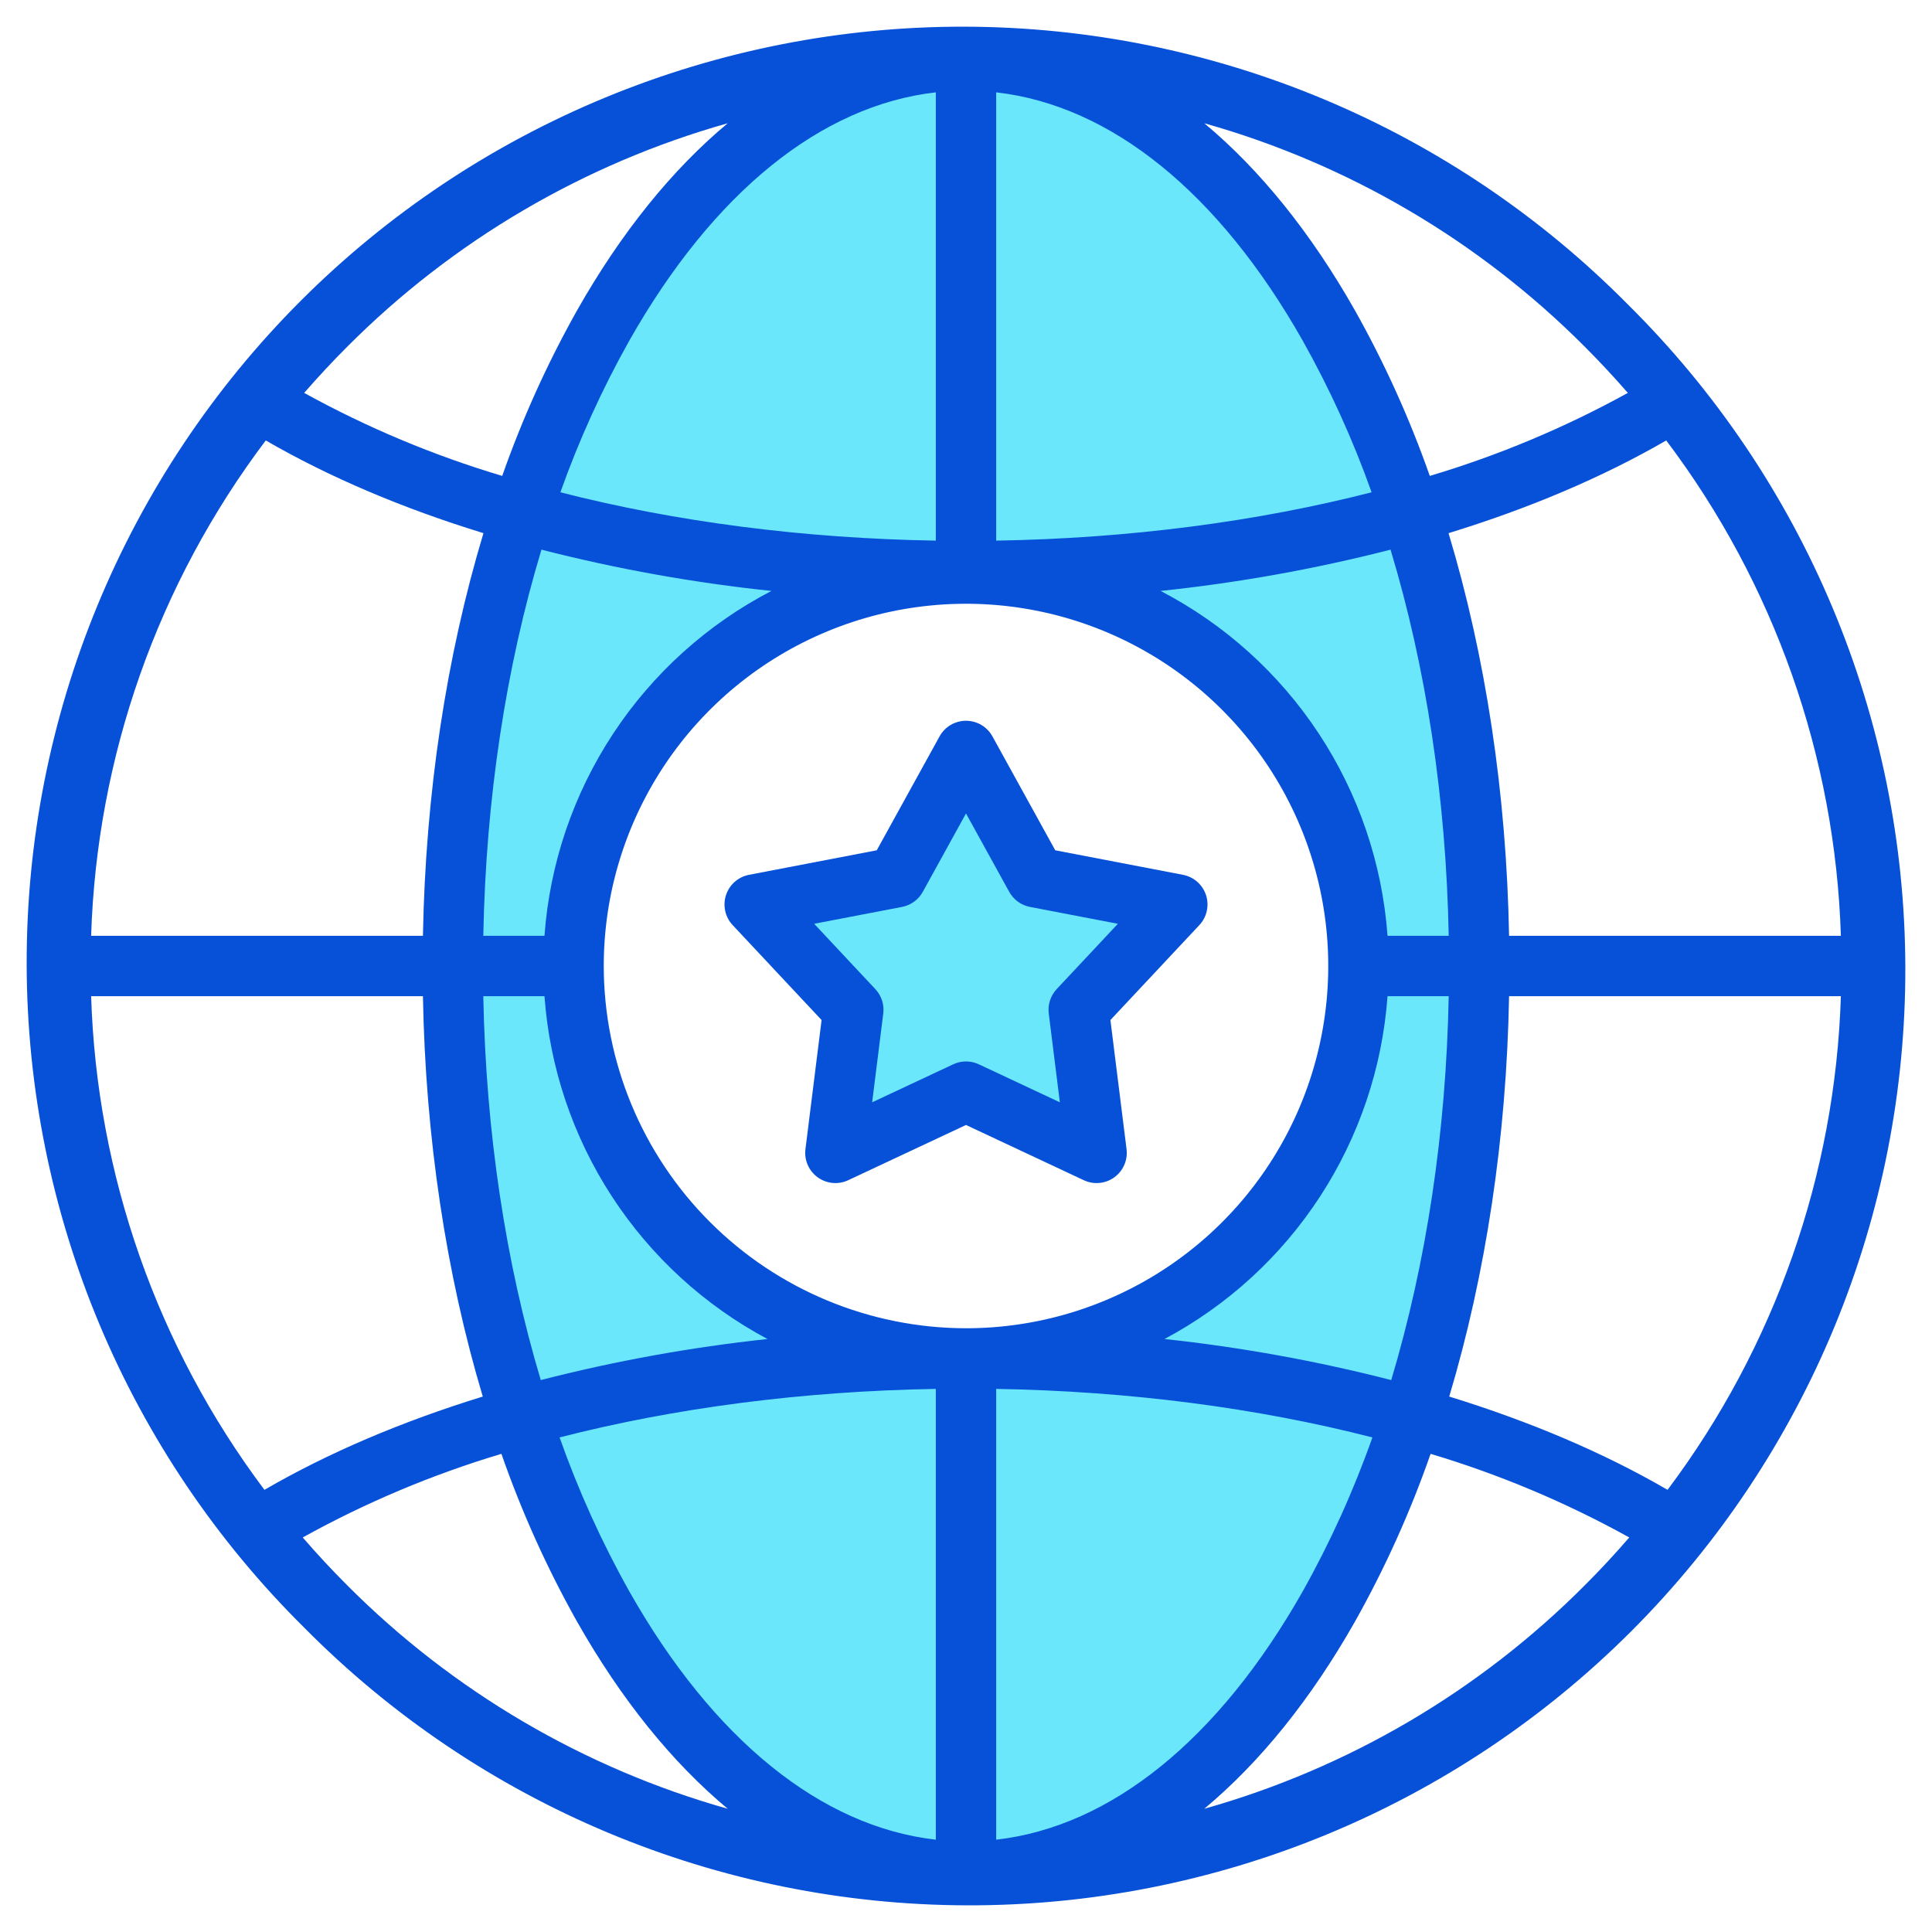 <svg width="200" height="200" viewBox="0 0 200 200" fill="none" xmlns="http://www.w3.org/2000/svg">
<path d="M100 6.25C70.66 6.25 46.875 48.223 46.875 100C46.875 151.777 70.66 193.75 100 193.75C129.34 193.75 153.125 151.777 153.125 100C153.125 48.223 129.34 6.25 100 6.25ZM100.098 140.773C92.063 140.773 84.208 138.391 77.528 133.927C70.847 129.463 65.64 123.118 62.565 115.695C59.49 108.272 58.686 100.103 60.253 92.223C61.821 84.342 65.69 77.104 71.371 71.422C77.053 65.741 84.292 61.872 92.172 60.304C100.053 58.736 108.221 59.541 115.644 62.616C123.067 65.691 129.412 70.898 133.876 77.578C138.34 84.259 140.723 92.114 140.723 100.148C140.723 110.923 136.443 121.256 128.824 128.875C121.205 136.493 110.872 140.773 100.098 140.773Z" fill="#6BE7FC"/>
<path d="M107.309 90.961L100.098 77.887L92.887 90.961L78.223 93.777L88.43 104.676L86.578 119.492L100.098 113.152L113.617 119.492L111.766 104.676L121.973 93.777L107.309 90.961Z" fill="#6BE7FC"/>
<path d="M85.05 105.595L83.38 118.958C83.31 119.513 83.391 120.076 83.613 120.589C83.836 121.102 84.192 121.545 84.644 121.874C85.096 122.202 85.628 122.404 86.184 122.457C86.741 122.51 87.301 122.412 87.807 122.175L100 116.457L112.193 122.175C112.699 122.412 113.259 122.51 113.816 122.457C114.372 122.404 114.904 122.202 115.356 121.874C115.808 121.545 116.164 121.102 116.387 120.589C116.609 120.076 116.69 119.513 116.62 118.958L114.95 105.595L124.156 95.766C124.538 95.359 124.804 94.856 124.925 94.31C125.047 93.764 125.02 93.196 124.847 92.665C124.674 92.133 124.362 91.657 123.943 91.287C123.524 90.918 123.013 90.667 122.464 90.561L109.239 88.022L102.736 76.229C102.466 75.74 102.07 75.332 101.589 75.047C101.108 74.763 100.559 74.613 100 74.613C99.441 74.613 98.892 74.763 98.411 75.047C97.93 75.332 97.534 75.74 97.264 76.229L90.761 88.022L77.535 90.561C76.987 90.667 76.476 90.918 76.057 91.287C75.638 91.657 75.326 92.133 75.153 92.665C74.98 93.196 74.953 93.764 75.075 94.31C75.196 94.856 75.462 95.359 75.844 95.766L85.05 105.595ZM93.379 93.883C93.83 93.796 94.256 93.612 94.627 93.343C94.998 93.073 95.306 92.725 95.527 92.323L100 84.209L104.474 92.323C104.695 92.725 105.003 93.073 105.374 93.343C105.745 93.612 106.172 93.796 106.622 93.883L115.721 95.63L109.387 102.393C109.074 102.727 108.838 103.127 108.696 103.563C108.554 103.999 108.51 104.461 108.567 104.916L109.716 114.11L101.328 110.176C100.913 109.981 100.46 109.88 100.001 109.88C99.543 109.88 99.09 109.981 98.674 110.176L90.285 114.11L91.435 104.916C91.492 104.461 91.448 103.999 91.306 103.563C91.164 103.127 90.928 102.727 90.615 102.393L84.281 95.63L93.379 93.883Z" fill="#0751D8"/>
<path d="M168.5 31.501C159.522 22.427 148.839 15.217 137.065 10.284C125.291 5.352 112.659 2.796 99.893 2.762C87.128 2.728 74.482 5.217 62.682 10.087C50.882 14.956 40.161 22.109 31.135 31.136C22.108 40.162 14.955 50.883 10.086 62.683C5.216 74.483 2.727 87.129 2.761 99.894C2.795 112.66 5.352 125.292 10.284 137.066C15.216 148.84 22.426 159.523 31.5 168.501C40.478 177.575 51.161 184.786 62.935 189.718C74.709 194.65 87.342 197.206 100.107 197.24C112.872 197.274 125.518 194.785 137.318 189.916C149.118 185.046 159.839 177.893 168.866 168.867C177.892 159.84 185.045 149.119 189.915 137.319C194.784 125.519 197.273 112.873 197.239 100.108C197.205 87.343 194.649 74.71 189.717 62.936C184.785 51.162 177.574 40.479 168.5 31.501ZM190.567 96.876H156.219C155.949 82.134 153.797 67.954 149.953 55.193C158.297 52.63 165.903 49.407 172.488 45.595C183.667 60.411 189.982 78.325 190.567 96.876ZM143.637 96.876C143.095 89.414 140.652 82.216 136.539 75.966C132.427 69.716 126.783 64.624 120.145 61.173C128.173 60.332 136.13 58.904 143.949 56.9C147.633 69.095 149.703 82.7 149.969 96.876H143.637ZM149.969 103.126C149.703 117.212 147.656 130.728 144.02 142.864C136.309 140.884 128.466 139.464 120.551 138.614C127.084 135.131 132.627 130.049 136.664 123.844C140.702 117.638 143.1 110.51 143.637 103.126H149.969ZM164.082 35.919C165.621 37.458 167.098 39.048 168.512 40.673C162.005 44.261 155.133 47.142 148.012 49.267C145.936 43.355 143.35 37.634 140.285 32.169C135.699 24.075 130.422 17.556 124.668 12.759C139.578 16.965 153.152 24.941 164.082 35.919ZM103.125 9.56C114.985 10.907 126.153 19.907 134.848 35.251C137.669 40.276 140.058 45.532 141.988 50.962C130.11 54.005 116.891 55.736 103.125 55.966V9.56ZM96.875 9.56V55.966C83.11 55.736 69.891 54.005 58.012 50.962C59.942 45.532 62.331 40.276 65.153 35.251C73.848 19.907 85.016 10.907 96.875 9.56ZM50.031 96.876C50.297 82.7 52.367 69.095 56.051 56.9C63.871 58.904 71.827 60.332 79.856 61.173C73.218 64.624 67.573 69.716 63.461 75.966C59.349 82.216 56.905 89.414 56.364 96.876H50.031ZM79.449 138.614C71.534 139.464 63.691 140.884 55.981 142.864C52.344 130.728 50.297 117.212 50.031 103.126H56.364C56.9 110.51 59.299 117.638 63.336 123.844C67.373 130.049 72.917 135.131 79.449 138.614ZM35.918 35.919C46.848 24.941 60.423 16.965 75.332 12.759C69.578 17.556 64.301 24.075 59.715 32.169C56.65 37.634 54.065 43.355 51.989 49.267C44.868 47.142 37.995 44.261 31.488 40.673C32.903 39.048 34.379 37.458 35.918 35.919ZM27.512 45.595C34.098 49.407 41.703 52.63 50.047 55.193C46.203 67.954 44.051 82.134 43.781 96.876H9.434C10.018 78.325 16.334 60.411 27.512 45.595ZM9.434 103.126H43.781C44.047 117.775 46.18 131.872 49.977 144.571C41.606 147.15 33.977 150.392 27.375 154.228C16.279 139.446 10.013 121.6 9.434 103.126ZM35.918 164.083C34.324 162.489 32.798 160.848 31.34 159.157C37.864 155.541 44.76 152.639 51.906 150.501C53.996 156.496 56.609 162.296 59.715 167.833C64.301 175.927 69.578 182.446 75.332 187.243C60.422 183.039 46.847 175.062 35.918 164.083ZM96.875 190.443C85.016 189.095 73.848 180.095 65.153 164.751C62.292 159.652 59.876 154.316 57.93 148.802C69.824 145.747 83.074 144.009 96.875 143.779V190.443ZM62.5 100.001C62.5 92.584 64.7 85.334 68.82 79.167C72.941 73 78.797 68.194 85.65 65.356C92.502 62.517 100.042 61.775 107.316 63.222C114.59 64.669 121.272 68.24 126.517 73.485C131.761 78.729 135.333 85.411 136.78 92.685C138.227 99.96 137.484 107.5 134.646 114.352C131.807 121.204 127.001 127.061 120.834 131.181C114.667 135.302 107.417 137.501 100 137.501C90.058 137.489 80.527 133.535 73.497 126.505C66.467 119.474 62.512 109.943 62.5 100.001ZM103.125 190.443V143.779C116.926 144.009 130.176 145.747 142.07 148.802C140.125 154.316 137.708 159.652 134.848 164.751C126.153 180.095 114.985 189.095 103.125 190.443ZM164.082 164.083C153.153 175.062 139.578 183.039 124.668 187.243C130.422 182.446 135.699 175.927 140.285 167.833C143.392 162.296 146.005 156.496 148.094 150.501C155.241 152.639 162.136 155.541 168.66 159.157C167.203 160.845 165.677 162.487 164.082 164.083ZM172.625 154.228C166.024 150.392 158.395 147.15 150.024 144.571C153.82 131.872 155.953 117.775 156.219 103.126H190.567C189.987 121.6 183.722 139.446 172.625 154.228Z" fill="#0751D8"/>
</svg>
